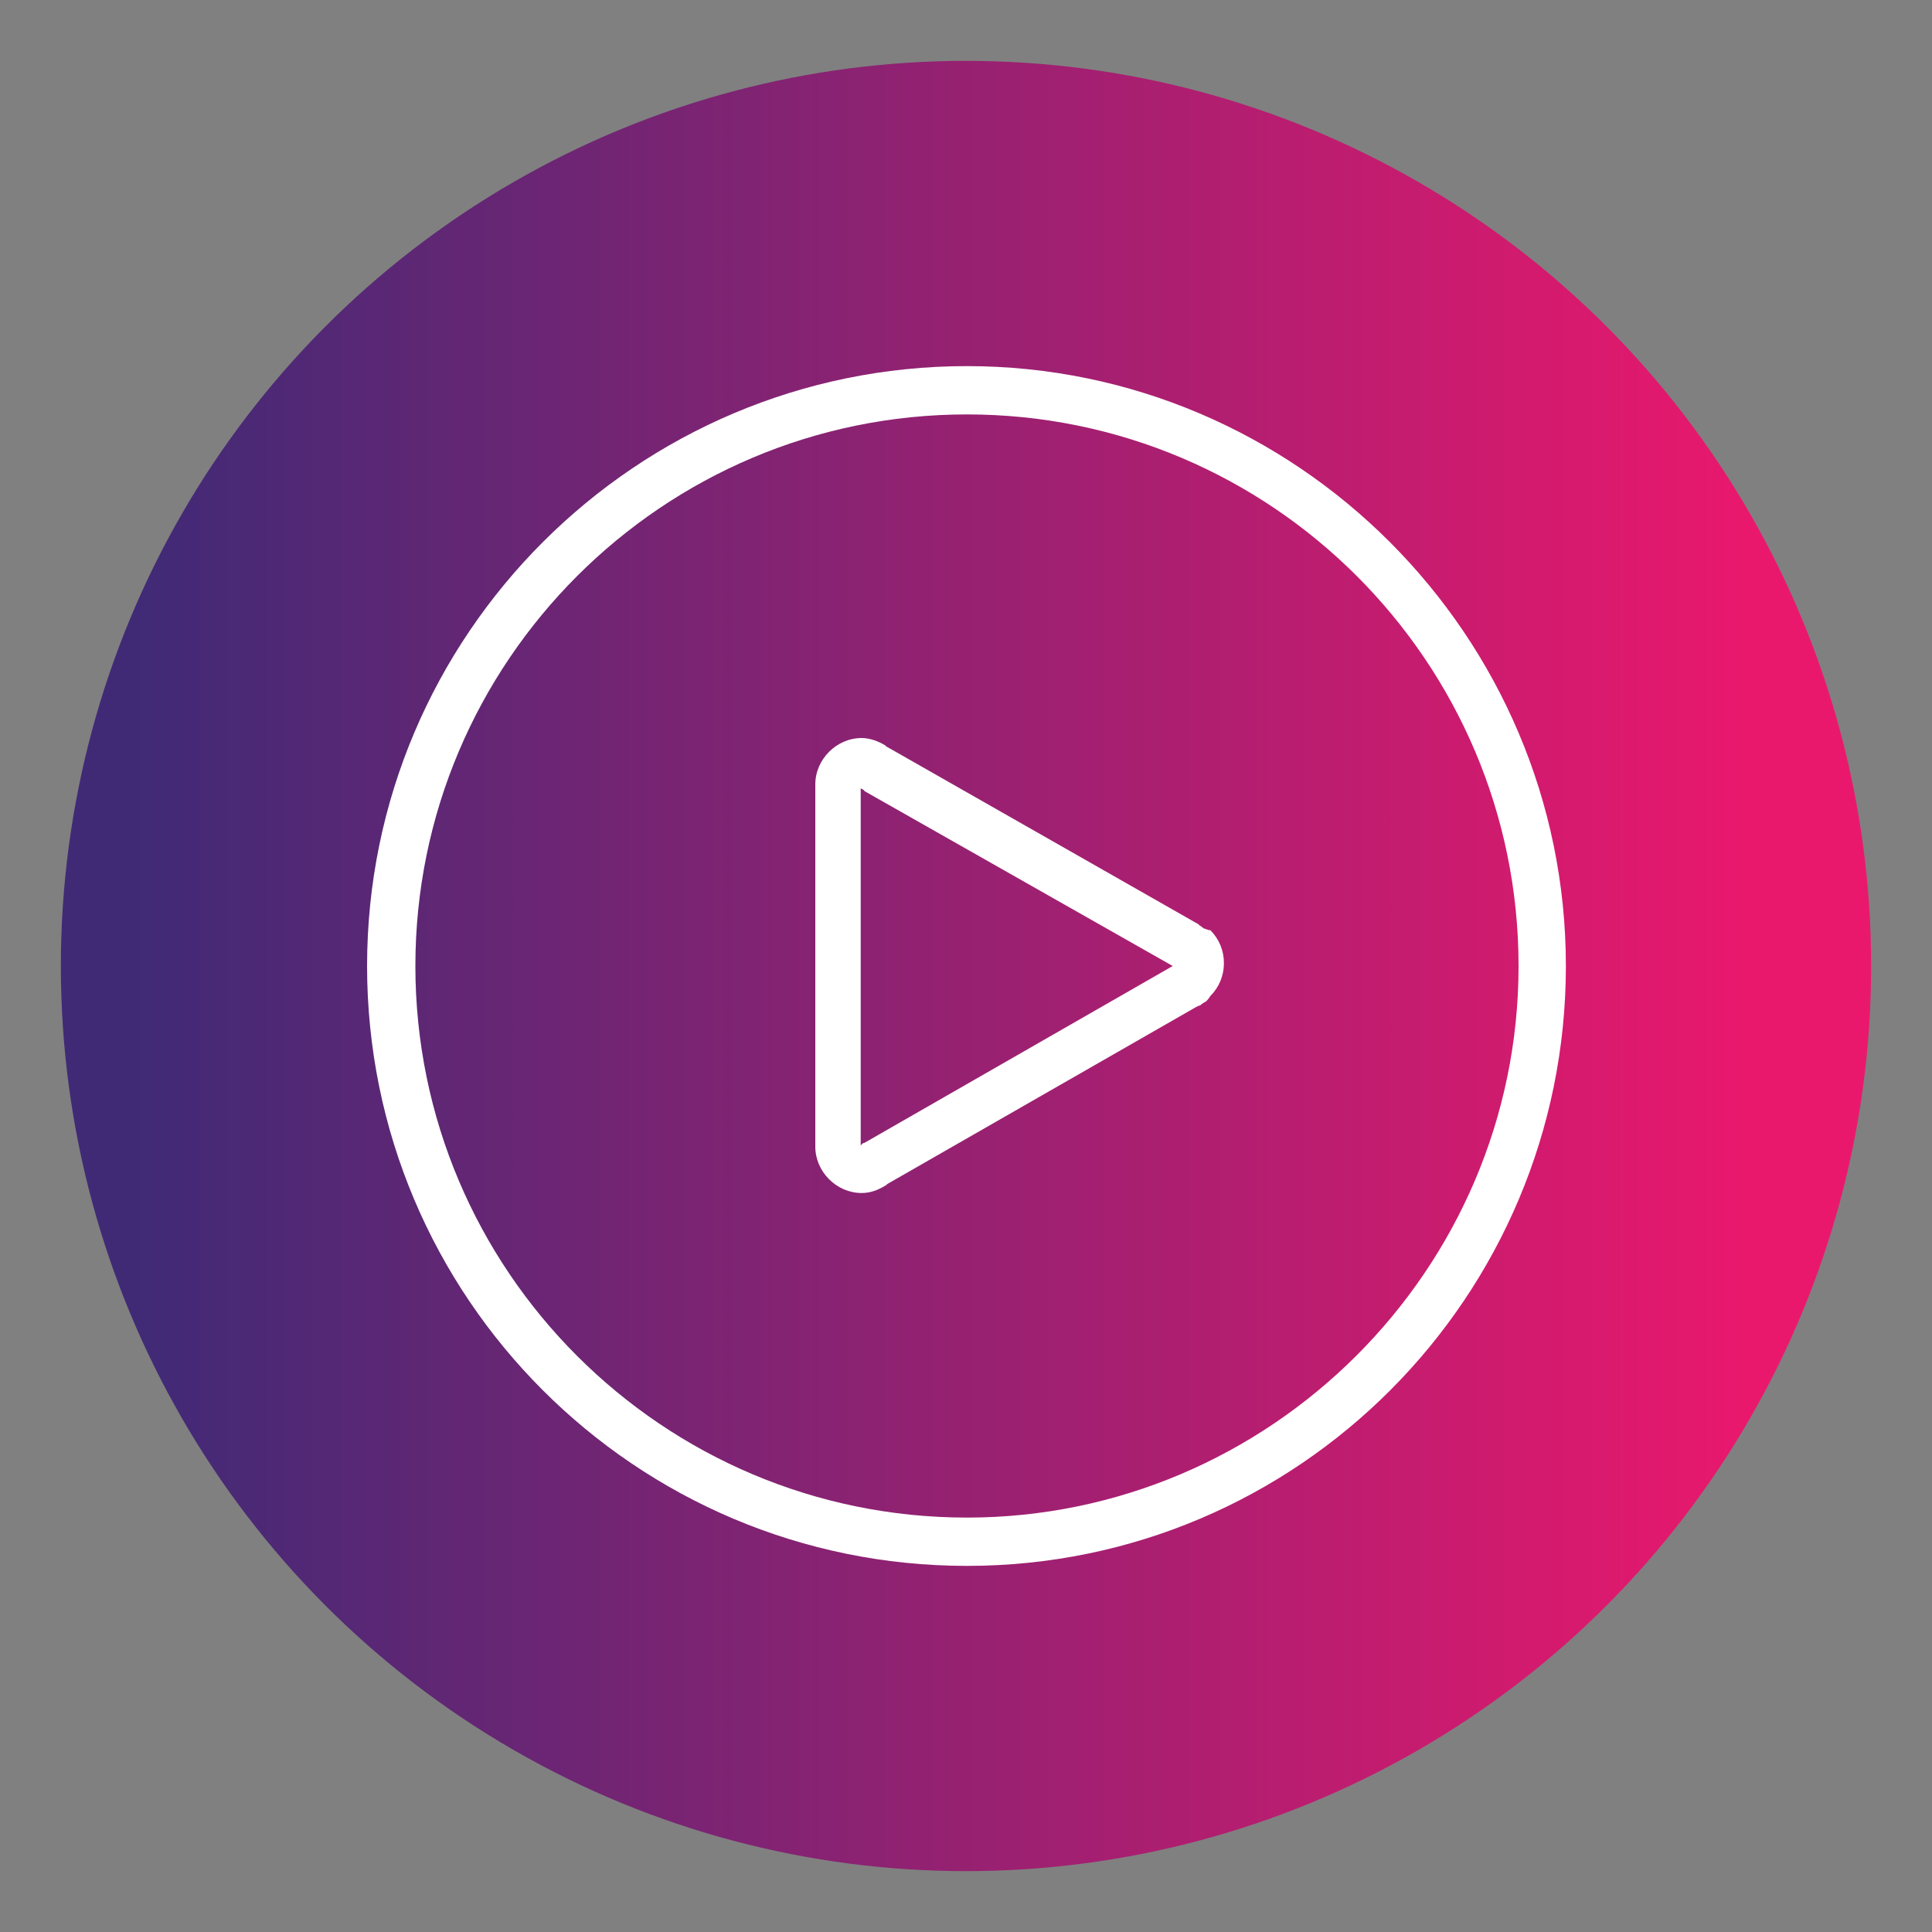<?xml version="1.0" encoding="UTF-8"?>
<!-- Generator: Adobe Illustrator 27.5.0, SVG Export Plug-In . SVG Version: 6.00 Build 0)  -->
<svg xmlns="http://www.w3.org/2000/svg" xmlns:xlink="http://www.w3.org/1999/xlink" version="1.1" id="Layer_1" x="0px" y="0px" viewBox="0 0 200 200" style="enable-background:new 0 0 200 200;" xml:space="preserve">
<rect x="0" y="0" width="200" height="200" fill="#808080" stroke="none"/>
<style type="text/css">
	.st0{fill:url(#SVGID_1_);}
	.st1{fill:#FFFFFF;}
</style>
<linearGradient id="SVGID_1_" gradientUnits="userSpaceOnUse" x1="3.049" y1="100" x2="181.956" y2="100">
	<stop offset="6.214721e-02" style="stop-color:#402A76"></stop>
	<stop offset="1" style="stop-color:#EA186D"></stop>
</linearGradient>
<circle class="st0" cx="100" cy="100" r="93.7"></circle>
<g>
	<path class="st1" d="M124.6,96.1l-0.4-0.3l0,0c0,0-0.1,0-0.1-0.1L91.8,77.3c0,0-0.1,0-0.1-0.1c-0.8-0.5-1.7-0.8-2.5-0.8   c-2.6,0-4.8,2.2-4.8,4.8v37.5c0,2.6,2.2,4.8,4.8,4.8c0.9,0,1.7-0.3,2.5-0.8c0,0,0.1,0,0.1-0.1l32.1-18.4c0.1,0,0.1-0.1,0.3-0.1   l0.4-0.3c0.3-0.1,0.5-0.4,0.7-0.7c0.9-0.9,1.4-2.1,1.4-3.4s-0.5-2.5-1.4-3.4C125.1,96.3,124.9,96.2,124.6,96.1z M121.4,100   l-31.9,18.3c-0.1,0-0.3,0.1-0.4,0.3v-37c0.1,0.1,0.3,0.1,0.4,0.3L121.4,100L121.4,100L121.4,100z"></path>
	<path class="st1" d="M100.1,37.9C65.9,37.9,38,65.7,38,100s27.8,62.1,62.1,62.1s62-27.9,62-62.1S134.2,37.9,100.1,37.9z    M100.1,157.1C68.6,157.1,43,131.5,43,100s25.6-57.1,57.1-57.1s57.1,25.6,57.1,57.1S131.4,157.1,100.1,157.1z"></path>
</g>
</svg>
